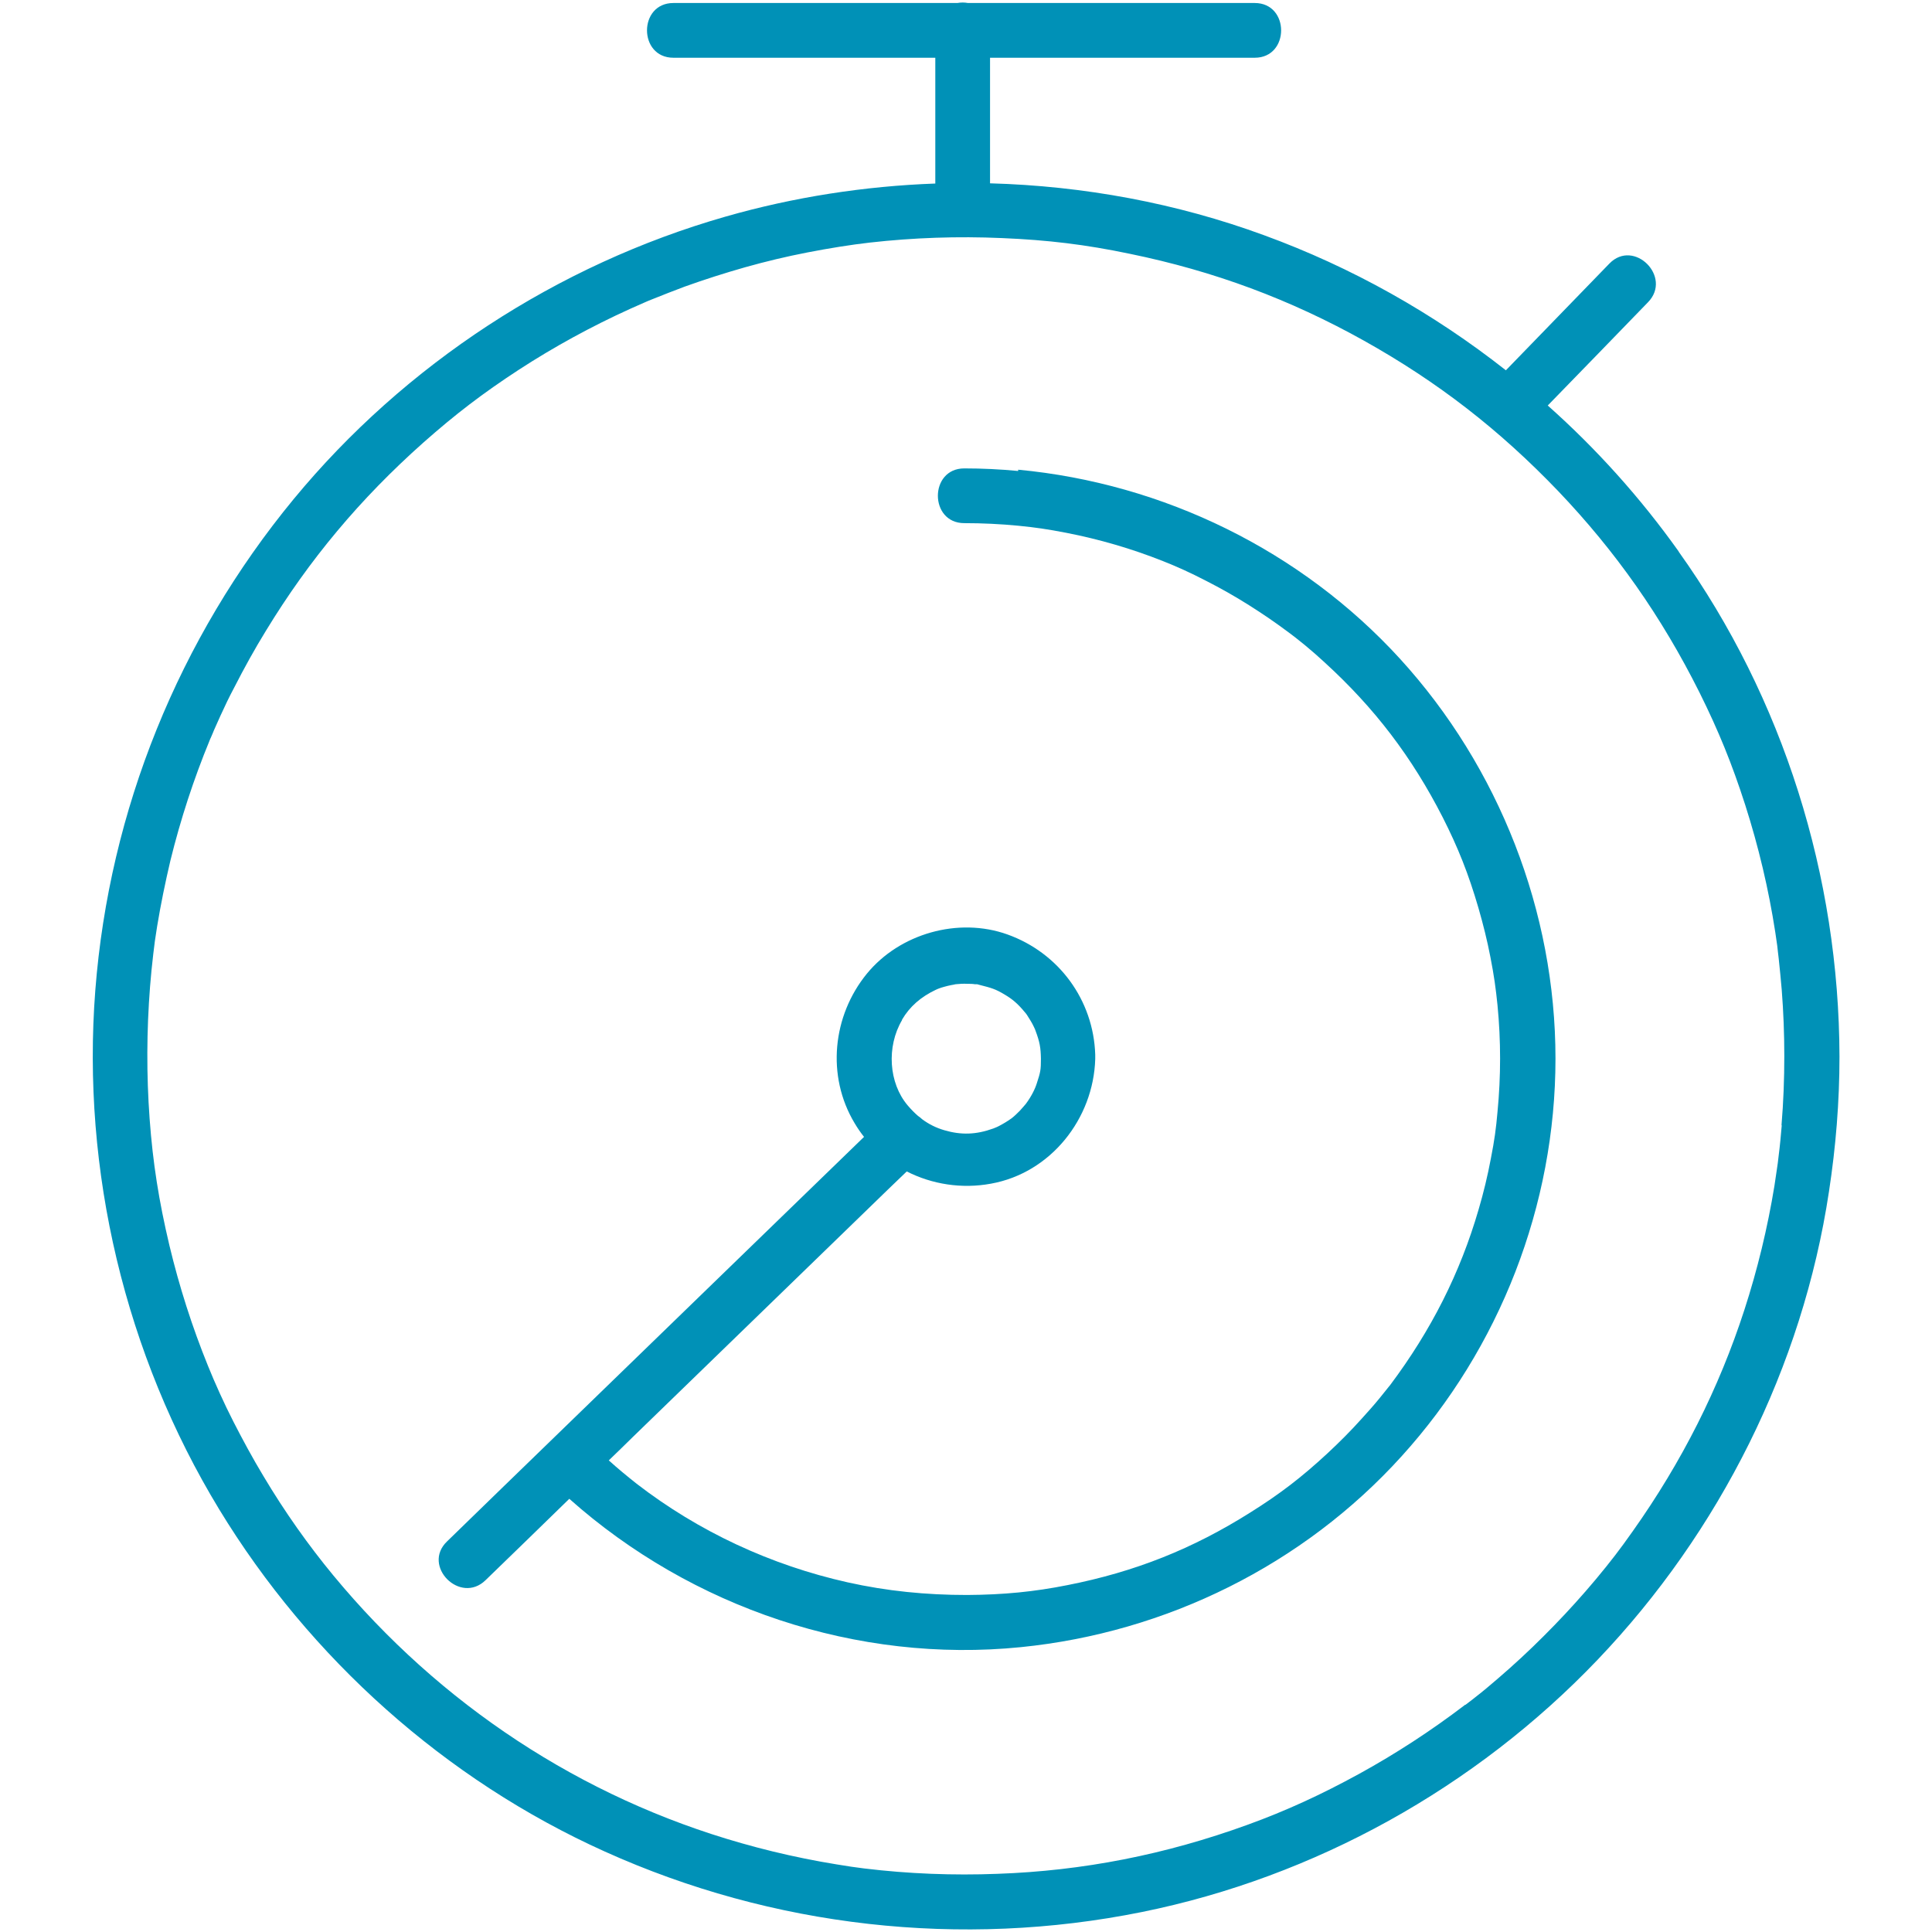 <?xml version="1.0" encoding="UTF-8"?> <svg xmlns="http://www.w3.org/2000/svg" id="Warstwa_1" data-name="Warstwa 1" version="1.1" viewBox="0 0 900 900"><defs><style> .cls-1 { fill: #000; } .cls-1, .cls-2 { stroke-width: 0px; } .cls-2 { fill: #0091b7; } </style></defs><path class="cls-1" d="M81.7,344.2s0,0,0,.1c0,0,0,0,0,0,0,0,0,0,0,0,0,0,0-.2.1-.3Z"></path><g><path class="cls-2" d="M782,256.9c-17.8-25-38.3-47.8-61-68,15.6-16,31.1-32,46.7-48.1,11.5-11.8-6.6-29.8-18-18-16.1,16.6-32.1,33.1-48.2,49.7-33.8-26.6-71.8-48-112.6-62.9-40.8-15-84.2-23-127.7-24.2V26.9h123.3c16.4,0,16.4-25.5,0-25.5h-133.6c-1.6-.3-3.3-.3-4.9,0h-132.3c-16.4,0-16.4,25.5,0,25.5h122v58.6c-33,1.2-65.9,6.3-97.7,15.4-78.3,22.4-149.4,68.8-201.2,131.6-53.5,64.9-85.9,144.9-92.4,228.8-6.5,84.1,13.9,169.7,57.7,241.8,42.2,69.4,105.4,126,179.6,159.4,78.2,35.3,166,45.2,250.2,28.2,80.6-16.3,155.5-58,212.3-117.5,56.9-59.6,95.5-136.5,107.8-218.1,3.2-20.9,4.9-41.8,4.9-62.9h0c-.2-83.9-26.1-166.9-74.9-235.2ZM830,524.3c-.4,4.6-.8,9.2-1.4,13.8-.3,2.8-.6,5-.8,6.2-.4,2.7-.8,5.4-1.2,8.1-3.2,19.6-7.9,39-14,57.8-11.8,36.4-29.1,70.8-52,103.1-6.2,8.8-10.3,14.1-17.2,22.4-6.2,7.4-12.6,14.5-19.3,21.4-6.7,6.9-13.6,13.6-20.8,20-3.6,3.2-7.2,6.3-10.9,9.4-1.7,1.4-3.4,2.8-5.1,4.1-1,.8-2,1.6-3.1,2.4-.5.4-1,.8-1.6,1.2,0,0,0,0,0,0,0,0,0,0-.1,0,0,0,0,0,0,0,0,0,0,0-.1,0,0,0-.1.1-.2.2,0,0,0,0,0,0-15.5,11.8-31.9,22.5-49,31.9-17.7,9.7-34,17.2-51.9,23.7-38.5,14-76.9,21.5-116.6,22.9-20.7.8-41.5,0-62.1-2.5-4.1-.5-7.5-1-12.9-1.9-4.9-.8-9.9-1.7-14.8-2.7-9.9-2-19.8-4.4-29.6-7.2-74.3-21.1-140.3-64.5-190.1-124.8-11.4-13.8-22.5-29.4-32.5-46.2-5-8.3-9.6-16.8-14-25.4-2.2-4.3-4.3-8.7-6.3-13.1-2.3-5.1-3.9-8.8-5.5-12.8-7.4-18.2-13.4-37-18-56.2-4.9-20.7-7.7-38.4-9.2-58.9-1.5-20.5-1.4-41.1.2-61.6.4-5.1.9-10.1,1.5-15.2.5-4.4.9-7.4,1.8-12.9,1.7-10.3,3.8-20.5,6.2-30.7,4.7-19.1,10.8-37.8,18.3-56,0-.2.1-.3.2-.4h0s0,0,0,0h0s0,0,0,0,0,0,0,0c0,0,0,0,0-.1,0,0,0,0,0,0,0,0,0,0,0,0,0,0,0,0,0,0,0,0,0-.2.1-.3,0,0,0,0,0,.1.1-.2.2-.5.4-.9.4-1,.9-2,1.3-3.1,1-2.2,2-4.4,3-6.7,2-4.4,4.1-8.8,6.4-13.1,4.6-9,9.5-17.9,14.8-26.5,20.1-33,43.8-61.4,73.4-87.7,14.8-13.1,27.6-22.9,44.3-33.8,16.6-10.8,34-20.3,52.1-28.5,2-.9,4-1.8,6.1-2.7,2.6-1.1,1.7-.8,4.3-1.8,4.9-2,9.9-3.9,14.9-5.8,9.2-3.3,18.6-6.3,28.1-9,9.6-2.7,19.2-5,29-6.9,10.3-2,20.3-3.6,29.1-4.6,20.4-2.3,41-3,61.5-2.1,21.5.9,38.9,3,59.5,7.3,39.5,8.1,74.8,21.3,109.2,40.5,34.5,19.3,63.1,41.5,90.5,70.1,26.7,28,48.1,58.4,65.8,93.8,8.8,17.7,15.1,33.1,21.3,52.4,6.2,19.4,10.9,39.2,14,59.3.3,2.1.6,4.1.9,6.2,0,.3.3,2.7.3,2.7.1,1.1.3,2.3.4,3.4.5,4.8,1,9.7,1.4,14.5.8,10.2,1.2,20.5,1.2,30.8,0,10.7-.4,21.5-1.3,32.2Z"></path><path class="cls-2" d="M474.3,219.4c-8.4-.8-16.7-1.2-25.1-1.2-16.4,0-16.4,25.5,0,25.5,8.4,0,16.8.4,25.1,1.2,8.1.8,13.6,1.6,22.4,3.3,15.4,3,30.5,7.4,45.1,13.2,6.1,2.4,12.8,5.4,19.9,9.1,6.9,3.5,13.6,7.3,20.1,11.4,6.5,4.1,12.8,8.4,18.9,13,.4.3.6.4.8.6,0,0,0,0,0,0s0,0,0,0c0,0,0,0,0,0,0,0,0,0,0,0s0,0,0,0c.7.5,1.4,1.1,2.1,1.6,1.5,1.2,3.1,2.5,4.6,3.7,3,2.5,6,5.1,8.9,7.8,23.3,21.3,40.6,44,55,72.2,7.1,14,12,26.3,16.6,42.1,2.2,7.6,4.1,15.2,5.6,23,1.7,8.7,2.5,14.5,3.3,22.4,1.6,16.5,1.6,33.1,0,49.6-.7,8-1.4,13.1-3.1,21.8-1.5,8-3.4,15.9-5.7,23.7-8.6,29.6-22.1,56.3-41.2,81.8,0,0-.2.3-.4.5,0,0,0,0-.1.1h0s0,0,0,0c0,0,0,0,0,0,0,0,0,0,0,0,0,0,0,0,0,0,0,0,0,0,0,0,0,0,0,0,0,0h0s0,0,0,0c-.4.5-.8,1-1.2,1.5-1.1,1.4-2.2,2.7-3.3,4.1-2.6,3.2-5.4,6.3-8.2,9.4-5.1,5.7-10.5,11.1-16.1,16.3-12,11.1-22,18.8-35.9,27.5-26.8,16.9-53.6,27.6-85.1,33.8-15.5,3.1-29.8,4.5-46.8,4.6-19.1,0-37.3-1.8-55.7-5.9-35.7-8-69.3-23.6-98.2-45.9-4.3-3.4-8.8-7.1-13-10.9,3.8-3.7,7.6-7.3,11.3-11,36.6-35.5,73.3-71.1,109.9-106.6,5.9-5.7,11.7-11.4,17.6-17,11.8,6,25.6,8.2,39.2,5.7,27.9-5,47.8-30.3,48.6-58.1h0c0-.4,0-.7,0-1s0-.7,0-1c0,0,0,0,0,0-.8-25.4-16.9-47.4-40.9-56-22.9-8.2-50.2-.4-65.5,18.3-16,19.6-18.9,47.6-5.7,69.6,1.3,2.2,2.8,4.4,4.4,6.4-19.8,19.2-39.5,38.3-59.3,57.5-36.6,35.5-73.3,71.1-109.9,106.6l-25.1,24.4c-11.8,11.4,6.2,29.5,18,18,13-12.6,26-25.2,39-37.9,57.1,50.8,134,76.8,210.4,69.1,67.7-6.8,131.5-38.3,177.3-88.9,45.8-50.5,71.7-117,71.7-185.3s-26.2-135.6-72.5-186.3c-46-50.3-110-81.6-177.8-88ZM420.2,475c3.6-6.1,8.7-10.6,15.9-14,.2,0,.3-.1.4-.2,0,0,0,0,0,0,.2,0,.5-.2.8-.3.8-.3,1.7-.6,2.5-.8,1.1-.3,2.2-.6,3.3-.8.3,0,2-.4,2-.4,1.8-.2,3.7-.3,5.6-.2,1.2,0,2.3,0,3.5.2.5,0,.8,0,1,0,.1,0,.4.1,1.1.3,5.5,1.4,7.4,1.9,11.7,4.5,3.4,2,6,4.1,9.3,8.1.9,1,1.2,1.5,2.6,3.8.6.9,1.1,1.9,1.6,2.9.2.5.5,1,.7,1.5,0,0,0,0,0,0,0,0,0,.2.1.3,2.1,5.6,2.5,8.1,2.6,13.3,0,5.2-.2,6.2-1.9,11.4-.8,2.6-2.5,6.1-5.1,9.6,0,0-2.3,2.7-2.8,3.2-1.2,1.2-2.5,2.5-3.8,3.5h0s0,0,0,0c0,0-1.3.9-1.6,1.1-.9.6-1.9,1.2-2.8,1.7-2.3,1.3-2.9,1.5-4.2,2-8,2.9-15,3.1-22.8.8-3.8-1.1-7.2-2.8-10.3-5.1-.6-.6-1.3-1.1-2-1.6-1.6-1.4-3.2-3-4.8-4.9-8.8-10.4-9.9-27.3-2.6-39.7Z"></path></g></svg> 